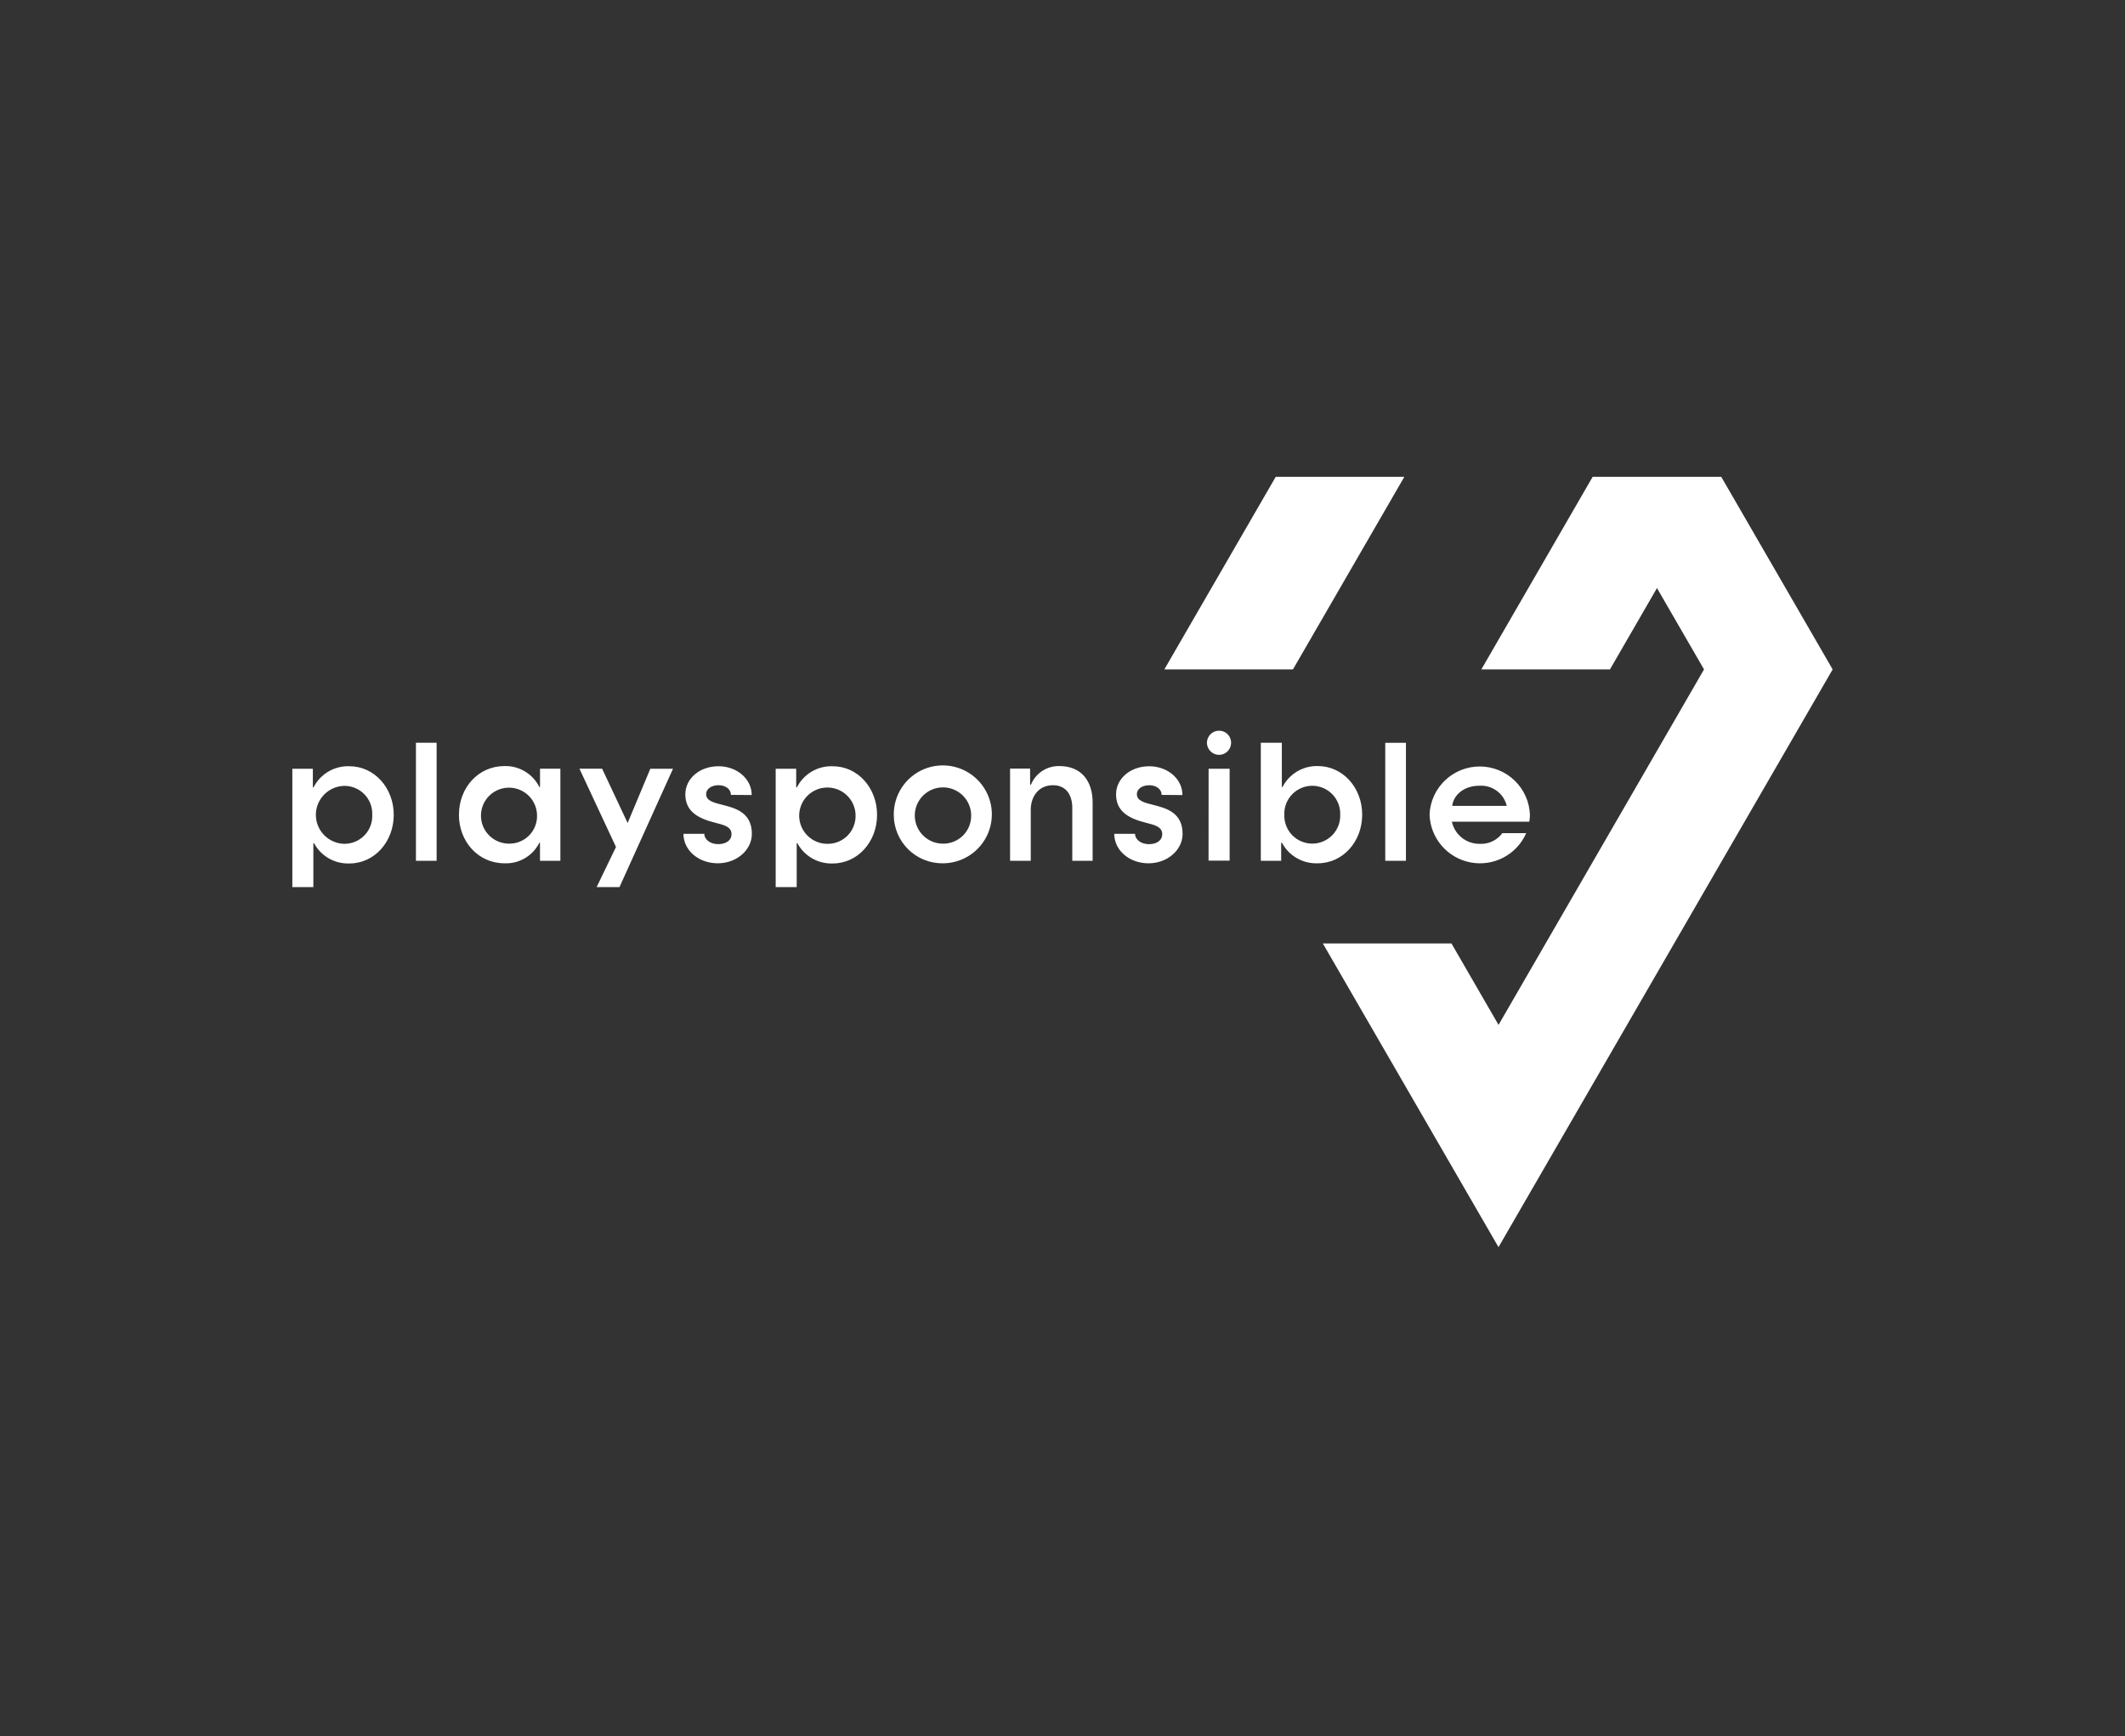<svg width="142" height="116" viewBox="0 0 142 116" fill="none" xmlns="http://www.w3.org/2000/svg">
<rect x="0" y="0" width="142" height="116" fill="#333333" stroke="none"/>
<path d="M19.535 51.361H20.906V52.606H20.951C21.174 52.167 21.517 51.801 21.942 51.55C22.366 51.3 22.854 51.176 23.347 51.194C25.018 51.194 26.311 52.64 26.311 54.442C26.311 56.243 25.018 57.69 23.347 57.69C22.865 57.707 22.389 57.589 21.971 57.349C21.553 57.109 21.211 56.757 20.984 56.333H20.94V59.269H19.535V51.361ZM24.874 54.443C24.885 54.189 24.845 53.936 24.754 53.699C24.663 53.461 24.525 53.245 24.347 53.064C24.169 52.882 23.956 52.739 23.721 52.643C23.485 52.547 23.232 52.5 22.978 52.506C22.476 52.524 22 52.736 21.651 53.097C21.302 53.458 21.107 53.94 21.107 54.441C21.107 54.943 21.302 55.425 21.651 55.786C22 56.147 22.476 56.359 22.978 56.377C23.232 56.382 23.485 56.336 23.72 56.24C23.956 56.144 24.169 56.001 24.347 55.82C24.525 55.638 24.663 55.422 24.754 55.185C24.844 54.948 24.885 54.694 24.874 54.441V54.443ZM27.794 49.625H29.177V57.511H27.794V49.625ZM30.669 54.43C30.669 52.628 31.962 51.182 33.712 51.182C34.194 51.169 34.669 51.294 35.082 51.542C35.495 51.791 35.828 52.152 36.041 52.583H36.086V51.36H37.446V57.511H36.084V56.309H36.039C35.825 56.738 35.491 57.095 35.078 57.338C34.664 57.581 34.189 57.699 33.71 57.678C31.96 57.678 30.667 56.233 30.667 54.43H30.669ZM35.885 54.43C35.872 54.064 35.752 53.709 35.539 53.411C35.326 53.112 35.029 52.883 34.687 52.751C34.344 52.619 33.97 52.59 33.611 52.669C33.253 52.747 32.925 52.929 32.669 53.192C32.413 53.455 32.24 53.787 32.172 54.148C32.104 54.508 32.143 54.88 32.285 55.218C32.427 55.556 32.666 55.845 32.971 56.049C33.276 56.253 33.635 56.362 34.002 56.365C34.255 56.371 34.508 56.325 34.743 56.229C34.978 56.133 35.19 55.99 35.367 55.808C35.544 55.627 35.681 55.41 35.77 55.173C35.86 54.936 35.899 54.683 35.885 54.43ZM41.162 56.588L38.721 51.36H40.237L41.941 54.986L43.457 51.361H44.973L41.396 59.269H39.869L41.162 56.589L41.162 56.588ZM45.672 55.709H47.065C47.076 56.11 47.477 56.399 47.991 56.399C48.536 56.399 48.883 56.132 48.883 55.731C48.883 55.22 48.337 55.109 47.779 54.964C46.62 54.675 45.796 54.197 45.796 53.073C45.796 52.016 46.754 51.194 48.014 51.194C49.229 51.194 50.232 52.028 50.232 53.118L48.839 53.107C48.839 52.695 48.448 52.461 48.014 52.461C47.568 52.461 47.188 52.684 47.188 53.062C47.188 53.518 47.723 53.629 48.281 53.774C49.106 53.986 50.242 54.263 50.242 55.709C50.242 56.799 49.217 57.678 47.97 57.678C46.652 57.678 45.67 56.788 45.67 55.71L45.672 55.709ZM51.834 51.361H53.205V52.606H53.25C53.472 52.167 53.816 51.801 54.24 51.55C54.665 51.3 55.153 51.176 55.645 51.194C57.317 51.194 58.609 52.64 58.609 54.442C58.609 56.243 57.316 57.69 55.645 57.69C55.164 57.707 54.687 57.589 54.27 57.349C53.852 57.109 53.51 56.757 53.283 56.333H53.239V59.269H51.834V51.361ZM57.172 54.443C57.162 54.074 57.042 53.716 56.829 53.414C56.616 53.112 56.319 52.88 55.975 52.745C55.63 52.611 55.254 52.581 54.892 52.658C54.53 52.736 54.2 52.918 53.941 53.182C53.682 53.447 53.508 53.781 53.438 54.143C53.368 54.506 53.407 54.881 53.55 55.221C53.692 55.562 53.932 55.853 54.239 56.059C54.547 56.264 54.908 56.375 55.278 56.377C55.532 56.383 55.784 56.336 56.019 56.24C56.255 56.144 56.468 56.001 56.645 55.819C56.823 55.637 56.961 55.421 57.051 55.184C57.142 54.947 57.182 54.694 57.171 54.441L57.172 54.443ZM59.725 54.443C59.718 53.794 59.905 53.159 60.261 52.616C60.617 52.074 61.126 51.65 61.724 51.397C62.323 51.144 62.983 51.075 63.621 51.197C64.259 51.319 64.846 51.628 65.307 52.084C65.769 52.54 66.085 53.123 66.214 53.758C66.343 54.394 66.28 55.053 66.033 55.653C65.786 56.252 65.366 56.765 64.826 57.126C64.287 57.487 63.652 57.679 63.002 57.679C62.573 57.683 62.148 57.603 61.75 57.442C61.353 57.281 60.992 57.043 60.687 56.742C60.382 56.441 60.14 56.083 59.975 55.688C59.81 55.293 59.724 54.869 59.724 54.441L59.725 54.443ZM64.897 54.443C64.888 54.073 64.77 53.715 64.559 53.412C64.347 53.108 64.051 52.874 63.706 52.739C63.362 52.603 62.985 52.571 62.623 52.648C62.261 52.724 61.93 52.905 61.67 53.169C61.411 53.432 61.235 53.766 61.164 54.129C61.094 54.492 61.132 54.867 61.274 55.208C61.416 55.549 61.656 55.841 61.963 56.047C62.27 56.253 62.632 56.364 63.002 56.367C63.255 56.371 63.506 56.324 63.74 56.229C63.975 56.133 64.187 55.991 64.364 55.811C64.541 55.63 64.68 55.416 64.771 55.181C64.863 54.945 64.905 54.693 64.895 54.441L64.897 54.443ZM67.499 51.351H68.835V52.429H68.89C69.042 52.054 69.305 51.734 69.643 51.511C69.981 51.289 70.38 51.174 70.785 51.182C72.311 51.182 73.014 52.239 73.014 53.618V57.511H71.654V53.974C71.654 53.129 71.253 52.461 70.361 52.461C69.381 52.461 68.879 53.25 68.879 54.096V57.511H67.497V51.347L67.499 51.351ZM74.455 55.711H75.848C75.859 56.111 76.26 56.401 76.774 56.401C77.32 56.401 77.665 56.134 77.665 55.733C77.665 55.222 77.12 55.11 76.562 54.966C75.404 54.677 74.579 54.199 74.579 53.075C74.579 52.018 75.537 51.195 76.797 51.195C78.012 51.195 79.015 52.029 79.015 53.12L77.622 53.109C77.622 52.697 77.231 52.463 76.797 52.463C76.351 52.463 75.971 52.686 75.971 53.064C75.971 53.52 76.506 53.63 77.064 53.776C77.889 53.988 79.025 54.265 79.025 55.71C79.025 56.8 77.999 57.679 76.753 57.679C75.44 57.679 74.458 56.789 74.458 55.71L74.455 55.711ZM80.651 49.621C80.653 49.407 80.74 49.203 80.892 49.053C81.045 48.903 81.251 48.819 81.465 48.82C81.571 48.82 81.675 48.84 81.773 48.88C81.87 48.92 81.959 48.98 82.033 49.054C82.108 49.128 82.167 49.217 82.207 49.314C82.248 49.412 82.268 49.516 82.267 49.621C82.268 49.727 82.248 49.832 82.208 49.93C82.168 50.029 82.109 50.118 82.035 50.193C81.96 50.269 81.872 50.329 81.774 50.37C81.676 50.411 81.571 50.433 81.465 50.434C81.249 50.433 81.042 50.347 80.889 50.195C80.736 50.042 80.65 49.836 80.65 49.62L80.651 49.621ZM80.763 51.362H82.168V57.501H80.76L80.763 51.362ZM85.667 56.311H85.612V57.513H84.252V49.626H85.657V52.584H85.701C85.922 52.151 86.261 51.79 86.679 51.542C87.097 51.294 87.576 51.169 88.062 51.182C89.734 51.182 91.026 52.627 91.026 54.43C91.026 56.233 89.734 57.678 88.062 57.678C87.575 57.699 87.091 57.581 86.667 57.339C86.243 57.097 85.896 56.74 85.667 56.309L85.667 56.311ZM89.557 54.432C89.566 54.181 89.525 53.932 89.435 53.698C89.345 53.464 89.209 53.25 89.035 53.07C88.861 52.889 88.652 52.746 88.421 52.648C88.19 52.55 87.941 52.499 87.69 52.499C87.439 52.499 87.191 52.55 86.96 52.648C86.729 52.746 86.52 52.889 86.346 53.07C86.171 53.25 86.035 53.464 85.946 53.698C85.856 53.932 85.814 54.181 85.824 54.432C85.814 54.682 85.856 54.932 85.946 55.166C86.035 55.4 86.171 55.613 86.346 55.794C86.52 55.974 86.729 56.117 86.96 56.215C87.191 56.313 87.439 56.364 87.69 56.364C87.941 56.364 88.19 56.313 88.421 56.215C88.652 56.117 88.861 55.974 89.035 55.794C89.209 55.613 89.345 55.4 89.435 55.166C89.525 54.932 89.566 54.682 89.557 54.432ZM92.568 49.627H93.95V57.513H92.568V49.627ZM100.394 55.663C100.223 55.895 99.998 56.082 99.738 56.207C99.478 56.331 99.192 56.391 98.903 56.379C98.466 56.389 98.039 56.247 97.695 55.977C97.352 55.707 97.113 55.326 97.019 54.9H102.191C102.219 54.753 102.234 54.604 102.236 54.455C102.209 53.589 101.847 52.767 101.225 52.162C100.604 51.557 99.772 51.215 98.903 51.21C98.035 51.204 97.199 51.534 96.569 52.131C95.94 52.727 95.566 53.544 95.528 54.41C95.549 55.175 95.831 55.909 96.327 56.492C96.823 57.075 97.502 57.472 98.255 57.618C99.007 57.764 99.786 57.65 100.465 57.295C101.143 56.94 101.68 56.364 101.987 55.664H100.396L100.394 55.663ZM98.859 52.497C99.274 52.469 99.685 52.59 100.02 52.836C100.355 53.082 100.591 53.439 100.687 53.843H97.041C97.142 53.063 97.877 52.496 98.858 52.496L98.859 52.497Z" fill="white"/>
<path d="M93.842 31.859L86.399 44.725H77.805L85.248 31.859H93.842ZM122.464 44.725L115.021 31.859H106.426L98.989 44.725H107.583L110.725 39.29L113.869 44.725L100.138 68.474L96.992 63.034H88.397L100.135 83.324L122.464 44.725L122.464 44.725Z" fill="white"/>
</svg>
